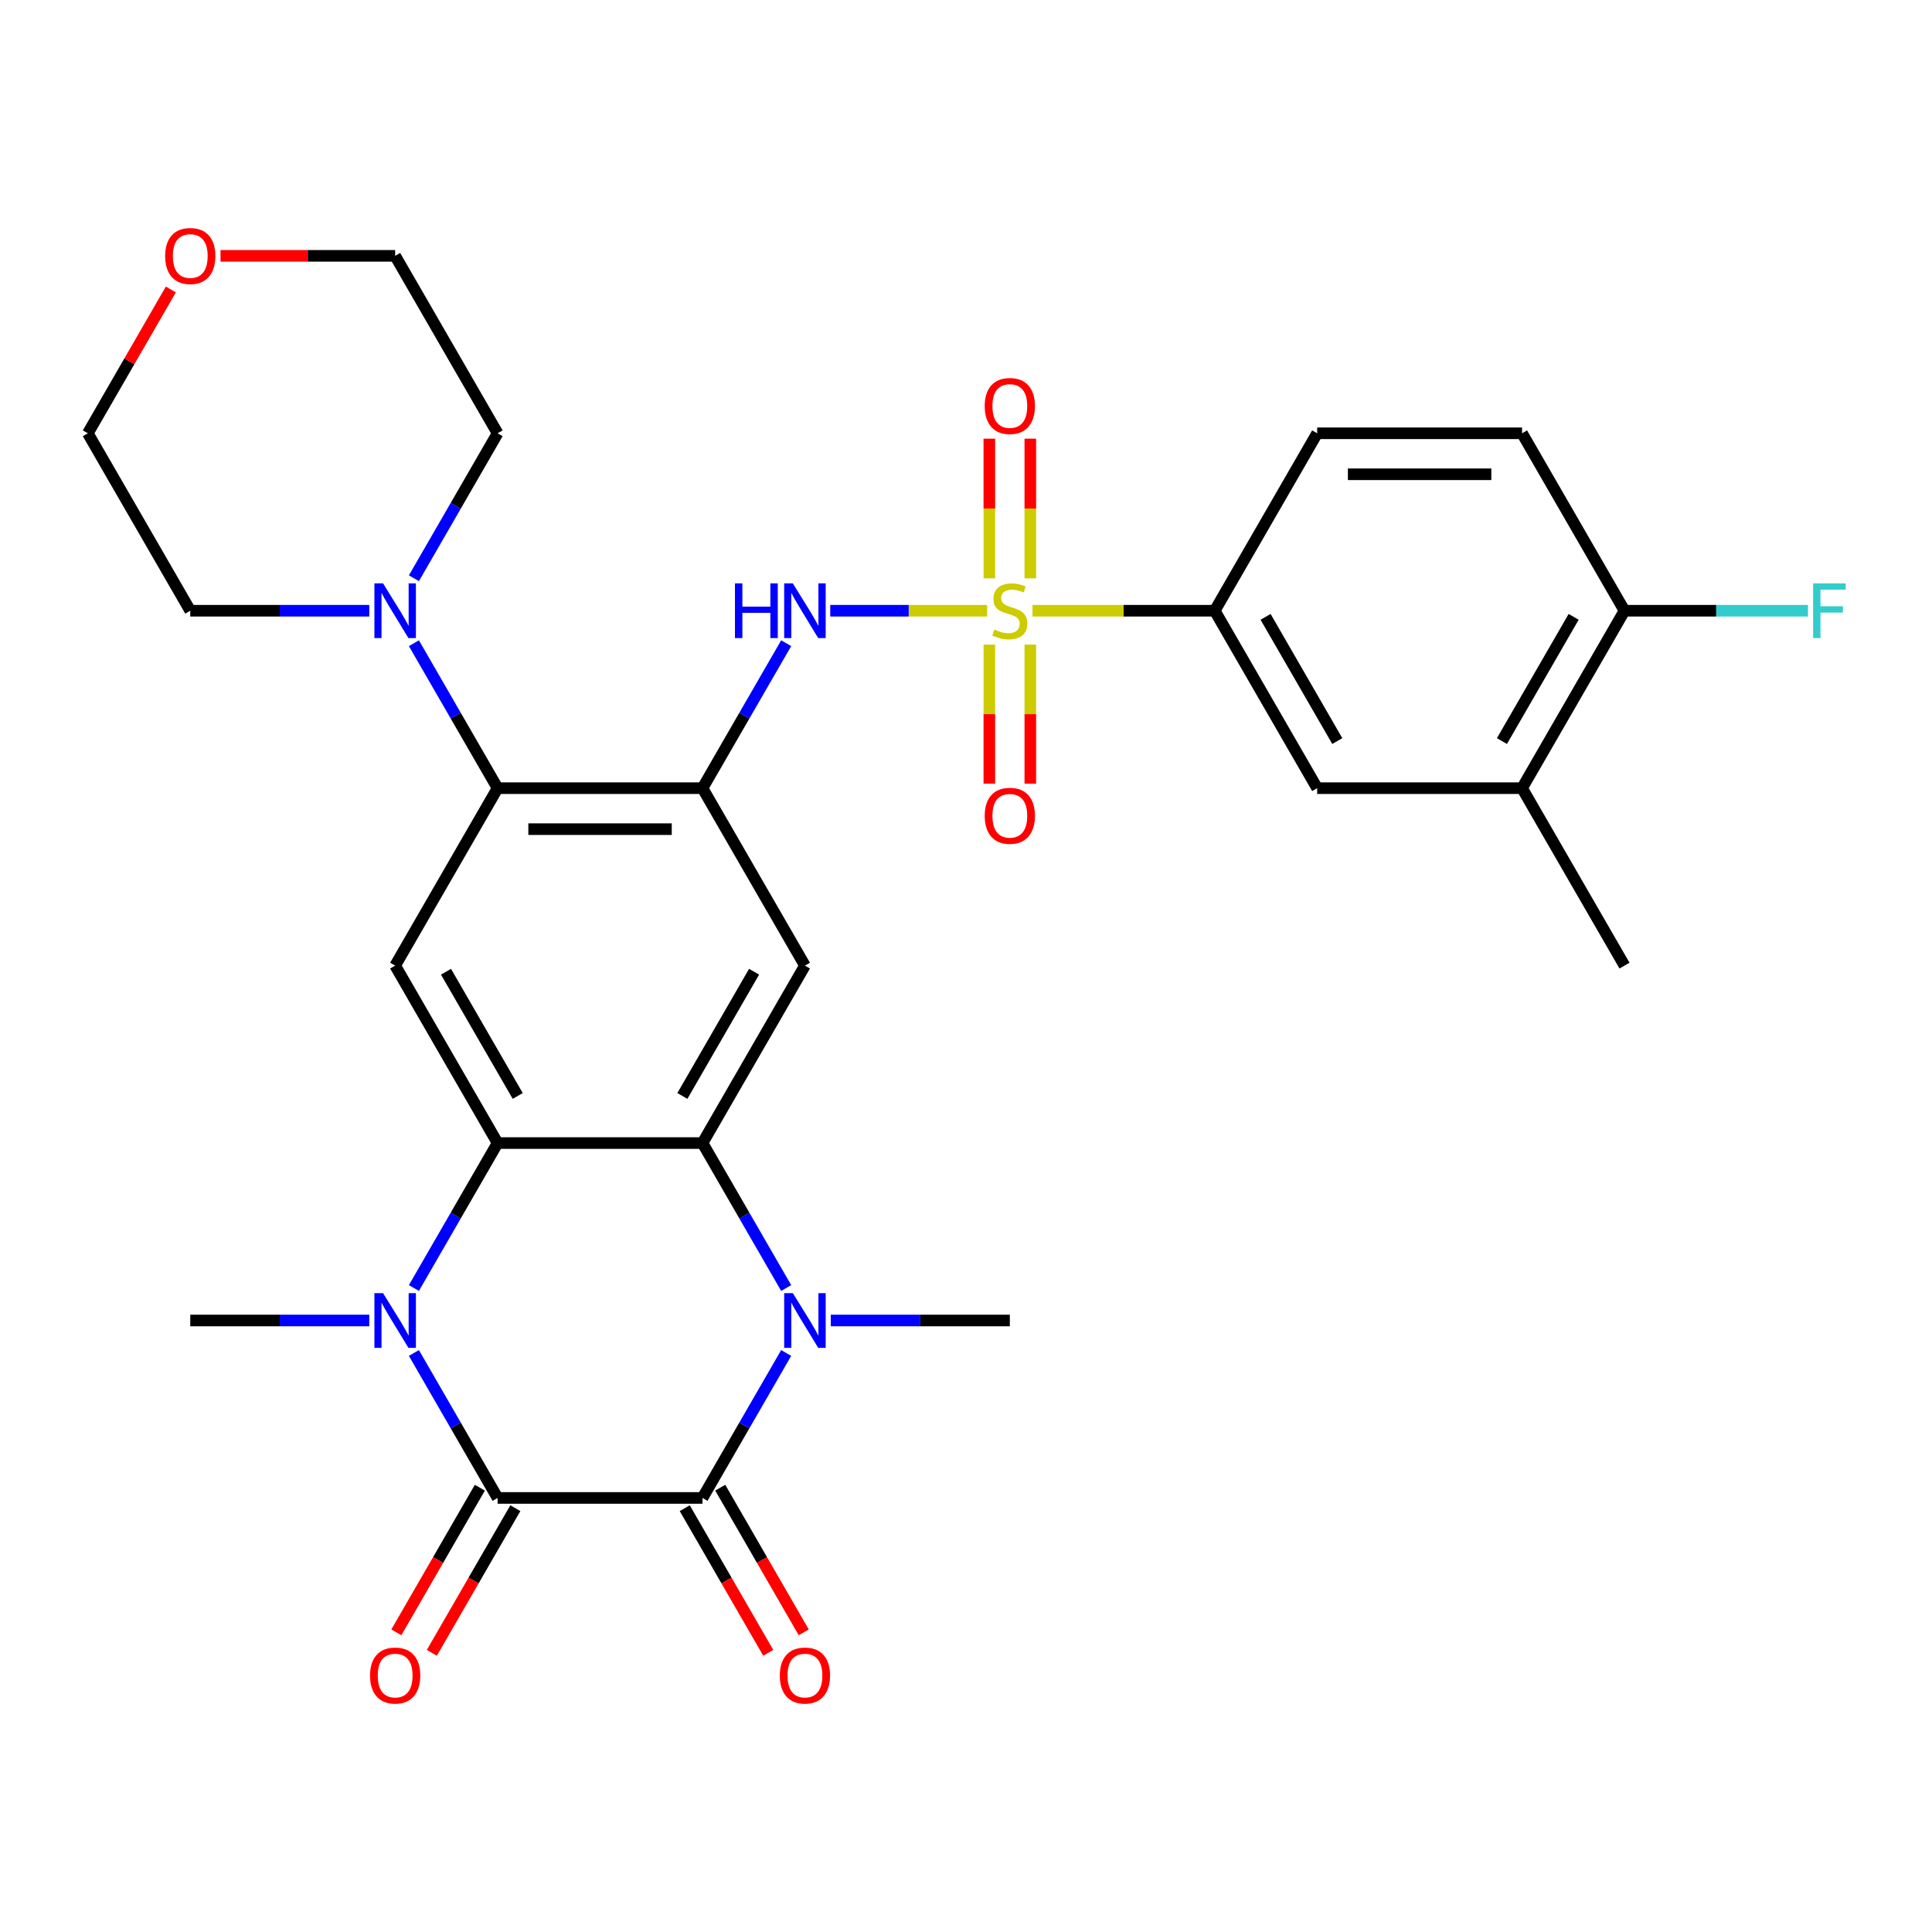 <?xml version='1.0' encoding='iso-8859-1'?>
<svg version='1.1' baseProfile='full'
              xmlns='http://www.w3.org/2000/svg'
                      xmlns:rdkit='http://www.rdkit.org/xml'
                      xmlns:xlink='http://www.w3.org/1999/xlink'
                  xml:space='preserve'
width='1000px' height='1000px' viewBox='0 0 1000 1000'>
<!-- END OF HEADER -->
<rect style='opacity:1.0;fill:#FFFFFF;stroke:none' width='1000' height='1000' x='0' y='0'> </rect>
<path class='bond-7' d='M 510.955,316.114 L 470.344,316.114' style='fill:none;fill-rule:evenodd;stroke:#CCCC00;stroke-width:6px;stroke-linecap:butt;stroke-linejoin:miter;stroke-opacity:1' />
<path class='bond-7' d='M 470.344,316.114 L 429.732,316.114' style='fill:none;fill-rule:evenodd;stroke:#0000FF;stroke-width:6px;stroke-linecap:butt;stroke-linejoin:miter;stroke-opacity:1' />
<path class='bond-11' d='M 534.417,316.114 L 581.577,316.114' style='fill:none;fill-rule:evenodd;stroke:#CCCC00;stroke-width:6px;stroke-linecap:butt;stroke-linejoin:miter;stroke-opacity:1' />
<path class='bond-11' d='M 581.577,316.114 L 628.737,316.114' style='fill:none;fill-rule:evenodd;stroke:#000000;stroke-width:6px;stroke-linecap:butt;stroke-linejoin:miter;stroke-opacity:1' />
<path class='bond-13' d='M 512.081,333.645 L 512.081,369.638' style='fill:none;fill-rule:evenodd;stroke:#CCCC00;stroke-width:6px;stroke-linecap:butt;stroke-linejoin:miter;stroke-opacity:1' />
<path class='bond-13' d='M 512.081,369.638 L 512.081,405.632' style='fill:none;fill-rule:evenodd;stroke:#FF0000;stroke-width:6px;stroke-linecap:butt;stroke-linejoin:miter;stroke-opacity:1' />
<path class='bond-13' d='M 533.291,333.645 L 533.291,369.638' style='fill:none;fill-rule:evenodd;stroke:#CCCC00;stroke-width:6px;stroke-linecap:butt;stroke-linejoin:miter;stroke-opacity:1' />
<path class='bond-13' d='M 533.291,369.638 L 533.291,405.632' style='fill:none;fill-rule:evenodd;stroke:#FF0000;stroke-width:6px;stroke-linecap:butt;stroke-linejoin:miter;stroke-opacity:1' />
<path class='bond-14' d='M 533.291,299.342 L 533.291,263.198' style='fill:none;fill-rule:evenodd;stroke:#CCCC00;stroke-width:6px;stroke-linecap:butt;stroke-linejoin:miter;stroke-opacity:1' />
<path class='bond-14' d='M 533.291,263.198 L 533.291,227.054' style='fill:none;fill-rule:evenodd;stroke:#FF0000;stroke-width:6px;stroke-linecap:butt;stroke-linejoin:miter;stroke-opacity:1' />
<path class='bond-14' d='M 512.081,299.342 L 512.081,263.198' style='fill:none;fill-rule:evenodd;stroke:#CCCC00;stroke-width:6px;stroke-linecap:butt;stroke-linejoin:miter;stroke-opacity:1' />
<path class='bond-14' d='M 512.081,263.198 L 512.081,227.054' style='fill:none;fill-rule:evenodd;stroke:#FF0000;stroke-width:6px;stroke-linecap:butt;stroke-linejoin:miter;stroke-opacity:1' />
<path class='bond-0' d='M 363.609,775.33 L 385.269,737.814' style='fill:none;fill-rule:evenodd;stroke:#000000;stroke-width:6px;stroke-linecap:butt;stroke-linejoin:miter;stroke-opacity:1' />
<path class='bond-0' d='M 385.269,737.814 L 406.928,700.298' style='fill:none;fill-rule:evenodd;stroke:#0000FF;stroke-width:6px;stroke-linecap:butt;stroke-linejoin:miter;stroke-opacity:1' />
<path class='bond-17' d='M 354.424,780.632 L 376.038,818.068' style='fill:none;fill-rule:evenodd;stroke:#000000;stroke-width:6px;stroke-linecap:butt;stroke-linejoin:miter;stroke-opacity:1' />
<path class='bond-17' d='M 376.038,818.068 L 397.652,855.504' style='fill:none;fill-rule:evenodd;stroke:#FF0000;stroke-width:6px;stroke-linecap:butt;stroke-linejoin:miter;stroke-opacity:1' />
<path class='bond-17' d='M 372.793,770.027 L 394.407,807.463' style='fill:none;fill-rule:evenodd;stroke:#000000;stroke-width:6px;stroke-linecap:butt;stroke-linejoin:miter;stroke-opacity:1' />
<path class='bond-17' d='M 394.407,807.463 L 416.02,844.899' style='fill:none;fill-rule:evenodd;stroke:#FF0000;stroke-width:6px;stroke-linecap:butt;stroke-linejoin:miter;stroke-opacity:1' />
<path class='bond-34' d='M 363.609,775.33 L 257.557,775.33' style='fill:none;fill-rule:evenodd;stroke:#000000;stroke-width:6px;stroke-linecap:butt;stroke-linejoin:miter;stroke-opacity:1' />
<path class='bond-1' d='M 257.557,775.33 L 235.897,737.814' style='fill:none;fill-rule:evenodd;stroke:#000000;stroke-width:6px;stroke-linecap:butt;stroke-linejoin:miter;stroke-opacity:1' />
<path class='bond-1' d='M 235.897,737.814 L 214.238,700.298' style='fill:none;fill-rule:evenodd;stroke:#0000FF;stroke-width:6px;stroke-linecap:butt;stroke-linejoin:miter;stroke-opacity:1' />
<path class='bond-18' d='M 248.373,770.027 L 226.759,807.463' style='fill:none;fill-rule:evenodd;stroke:#000000;stroke-width:6px;stroke-linecap:butt;stroke-linejoin:miter;stroke-opacity:1' />
<path class='bond-18' d='M 226.759,807.463 L 205.146,844.899' style='fill:none;fill-rule:evenodd;stroke:#FF0000;stroke-width:6px;stroke-linecap:butt;stroke-linejoin:miter;stroke-opacity:1' />
<path class='bond-18' d='M 266.742,780.632 L 245.128,818.068' style='fill:none;fill-rule:evenodd;stroke:#000000;stroke-width:6px;stroke-linecap:butt;stroke-linejoin:miter;stroke-opacity:1' />
<path class='bond-18' d='M 245.128,818.068 L 223.514,855.504' style='fill:none;fill-rule:evenodd;stroke:#FF0000;stroke-width:6px;stroke-linecap:butt;stroke-linejoin:miter;stroke-opacity:1' />
<path class='bond-2' d='M 406.928,666.675 L 385.269,629.159' style='fill:none;fill-rule:evenodd;stroke:#0000FF;stroke-width:6px;stroke-linecap:butt;stroke-linejoin:miter;stroke-opacity:1' />
<path class='bond-2' d='M 385.269,629.159 L 363.609,591.643' style='fill:none;fill-rule:evenodd;stroke:#000000;stroke-width:6px;stroke-linecap:butt;stroke-linejoin:miter;stroke-opacity:1' />
<path class='bond-23' d='M 430.026,683.486 L 476.356,683.486' style='fill:none;fill-rule:evenodd;stroke:#0000FF;stroke-width:6px;stroke-linecap:butt;stroke-linejoin:miter;stroke-opacity:1' />
<path class='bond-23' d='M 476.356,683.486 L 522.686,683.486' style='fill:none;fill-rule:evenodd;stroke:#000000;stroke-width:6px;stroke-linecap:butt;stroke-linejoin:miter;stroke-opacity:1' />
<path class='bond-3' d='M 214.238,666.675 L 235.897,629.159' style='fill:none;fill-rule:evenodd;stroke:#0000FF;stroke-width:6px;stroke-linecap:butt;stroke-linejoin:miter;stroke-opacity:1' />
<path class='bond-3' d='M 235.897,629.159 L 257.557,591.643' style='fill:none;fill-rule:evenodd;stroke:#000000;stroke-width:6px;stroke-linecap:butt;stroke-linejoin:miter;stroke-opacity:1' />
<path class='bond-24' d='M 191.14,683.486 L 144.81,683.486' style='fill:none;fill-rule:evenodd;stroke:#0000FF;stroke-width:6px;stroke-linecap:butt;stroke-linejoin:miter;stroke-opacity:1' />
<path class='bond-24' d='M 144.81,683.486 L 98.48,683.486' style='fill:none;fill-rule:evenodd;stroke:#000000;stroke-width:6px;stroke-linecap:butt;stroke-linejoin:miter;stroke-opacity:1' />
<path class='bond-4' d='M 363.609,591.643 L 416.634,499.8' style='fill:none;fill-rule:evenodd;stroke:#000000;stroke-width:6px;stroke-linecap:butt;stroke-linejoin:miter;stroke-opacity:1' />
<path class='bond-4' d='M 353.194,567.262 L 390.312,502.971' style='fill:none;fill-rule:evenodd;stroke:#000000;stroke-width:6px;stroke-linecap:butt;stroke-linejoin:miter;stroke-opacity:1' />
<path class='bond-32' d='M 363.609,591.643 L 257.557,591.643' style='fill:none;fill-rule:evenodd;stroke:#000000;stroke-width:6px;stroke-linecap:butt;stroke-linejoin:miter;stroke-opacity:1' />
<path class='bond-5' d='M 257.557,591.643 L 204.532,499.8' style='fill:none;fill-rule:evenodd;stroke:#000000;stroke-width:6px;stroke-linecap:butt;stroke-linejoin:miter;stroke-opacity:1' />
<path class='bond-5' d='M 267.972,567.262 L 230.854,502.971' style='fill:none;fill-rule:evenodd;stroke:#000000;stroke-width:6px;stroke-linecap:butt;stroke-linejoin:miter;stroke-opacity:1' />
<path class='bond-6' d='M 363.609,407.957 L 385.269,370.441' style='fill:none;fill-rule:evenodd;stroke:#000000;stroke-width:6px;stroke-linecap:butt;stroke-linejoin:miter;stroke-opacity:1' />
<path class='bond-6' d='M 385.269,370.441 L 406.928,332.925' style='fill:none;fill-rule:evenodd;stroke:#0000FF;stroke-width:6px;stroke-linecap:butt;stroke-linejoin:miter;stroke-opacity:1' />
<path class='bond-8' d='M 363.609,407.957 L 416.634,499.8' style='fill:none;fill-rule:evenodd;stroke:#000000;stroke-width:6px;stroke-linecap:butt;stroke-linejoin:miter;stroke-opacity:1' />
<path class='bond-9' d='M 363.609,407.957 L 257.557,407.957' style='fill:none;fill-rule:evenodd;stroke:#000000;stroke-width:6px;stroke-linecap:butt;stroke-linejoin:miter;stroke-opacity:1' />
<path class='bond-9' d='M 347.701,429.167 L 273.465,429.167' style='fill:none;fill-rule:evenodd;stroke:#000000;stroke-width:6px;stroke-linecap:butt;stroke-linejoin:miter;stroke-opacity:1' />
<path class='bond-10' d='M 257.557,407.957 L 204.532,499.8' style='fill:none;fill-rule:evenodd;stroke:#000000;stroke-width:6px;stroke-linecap:butt;stroke-linejoin:miter;stroke-opacity:1' />
<path class='bond-12' d='M 257.557,407.957 L 235.897,370.441' style='fill:none;fill-rule:evenodd;stroke:#000000;stroke-width:6px;stroke-linecap:butt;stroke-linejoin:miter;stroke-opacity:1' />
<path class='bond-12' d='M 235.897,370.441 L 214.238,332.925' style='fill:none;fill-rule:evenodd;stroke:#0000FF;stroke-width:6px;stroke-linecap:butt;stroke-linejoin:miter;stroke-opacity:1' />
<path class='bond-15' d='M 628.737,316.114 L 681.763,407.957' style='fill:none;fill-rule:evenodd;stroke:#000000;stroke-width:6px;stroke-linecap:butt;stroke-linejoin:miter;stroke-opacity:1' />
<path class='bond-15' d='M 655.06,319.285 L 692.178,383.575' style='fill:none;fill-rule:evenodd;stroke:#000000;stroke-width:6px;stroke-linecap:butt;stroke-linejoin:miter;stroke-opacity:1' />
<path class='bond-20' d='M 628.737,316.114 L 681.763,224.27' style='fill:none;fill-rule:evenodd;stroke:#000000;stroke-width:6px;stroke-linecap:butt;stroke-linejoin:miter;stroke-opacity:1' />
<path class='bond-26' d='M 191.14,316.114 L 144.81,316.114' style='fill:none;fill-rule:evenodd;stroke:#0000FF;stroke-width:6px;stroke-linecap:butt;stroke-linejoin:miter;stroke-opacity:1' />
<path class='bond-26' d='M 144.81,316.114 L 98.48,316.114' style='fill:none;fill-rule:evenodd;stroke:#000000;stroke-width:6px;stroke-linecap:butt;stroke-linejoin:miter;stroke-opacity:1' />
<path class='bond-27' d='M 214.238,299.302 L 235.897,261.786' style='fill:none;fill-rule:evenodd;stroke:#0000FF;stroke-width:6px;stroke-linecap:butt;stroke-linejoin:miter;stroke-opacity:1' />
<path class='bond-27' d='M 235.897,261.786 L 257.557,224.27' style='fill:none;fill-rule:evenodd;stroke:#000000;stroke-width:6px;stroke-linecap:butt;stroke-linejoin:miter;stroke-opacity:1' />
<path class='bond-16' d='M 681.763,407.957 L 787.814,407.957' style='fill:none;fill-rule:evenodd;stroke:#000000;stroke-width:6px;stroke-linecap:butt;stroke-linejoin:miter;stroke-opacity:1' />
<path class='bond-28' d='M 787.814,407.957 L 840.84,499.8' style='fill:none;fill-rule:evenodd;stroke:#000000;stroke-width:6px;stroke-linecap:butt;stroke-linejoin:miter;stroke-opacity:1' />
<path class='bond-31' d='M 787.814,407.957 L 840.84,316.114' style='fill:none;fill-rule:evenodd;stroke:#000000;stroke-width:6px;stroke-linecap:butt;stroke-linejoin:miter;stroke-opacity:1' />
<path class='bond-31' d='M 777.4,383.575 L 814.518,319.285' style='fill:none;fill-rule:evenodd;stroke:#000000;stroke-width:6px;stroke-linecap:butt;stroke-linejoin:miter;stroke-opacity:1' />
<path class='bond-19' d='M 840.84,316.114 L 787.814,224.27' style='fill:none;fill-rule:evenodd;stroke:#000000;stroke-width:6px;stroke-linecap:butt;stroke-linejoin:miter;stroke-opacity:1' />
<path class='bond-25' d='M 840.84,316.114 L 888.33,316.114' style='fill:none;fill-rule:evenodd;stroke:#000000;stroke-width:6px;stroke-linecap:butt;stroke-linejoin:miter;stroke-opacity:1' />
<path class='bond-25' d='M 888.33,316.114 L 935.82,316.114' style='fill:none;fill-rule:evenodd;stroke:#33CCCC;stroke-width:6px;stroke-linecap:butt;stroke-linejoin:miter;stroke-opacity:1' />
<path class='bond-21' d='M 681.763,224.27 L 787.814,224.27' style='fill:none;fill-rule:evenodd;stroke:#000000;stroke-width:6px;stroke-linecap:butt;stroke-linejoin:miter;stroke-opacity:1' />
<path class='bond-21' d='M 697.671,245.481 L 771.907,245.481' style='fill:none;fill-rule:evenodd;stroke:#000000;stroke-width:6px;stroke-linecap:butt;stroke-linejoin:miter;stroke-opacity:1' />
<path class='bond-22' d='M 114.132,132.427 L 159.332,132.427' style='fill:none;fill-rule:evenodd;stroke:#FF0000;stroke-width:6px;stroke-linecap:butt;stroke-linejoin:miter;stroke-opacity:1' />
<path class='bond-22' d='M 159.332,132.427 L 204.532,132.427' style='fill:none;fill-rule:evenodd;stroke:#000000;stroke-width:6px;stroke-linecap:butt;stroke-linejoin:miter;stroke-opacity:1' />
<path class='bond-33' d='M 88.428,149.838 L 66.941,187.054' style='fill:none;fill-rule:evenodd;stroke:#FF0000;stroke-width:6px;stroke-linecap:butt;stroke-linejoin:miter;stroke-opacity:1' />
<path class='bond-33' d='M 66.941,187.054 L 45.455,224.27' style='fill:none;fill-rule:evenodd;stroke:#000000;stroke-width:6px;stroke-linecap:butt;stroke-linejoin:miter;stroke-opacity:1' />
<path class='bond-29' d='M 98.48,316.114 L 45.455,224.27' style='fill:none;fill-rule:evenodd;stroke:#000000;stroke-width:6px;stroke-linecap:butt;stroke-linejoin:miter;stroke-opacity:1' />
<path class='bond-30' d='M 257.557,224.27 L 204.532,132.427' style='fill:none;fill-rule:evenodd;stroke:#000000;stroke-width:6px;stroke-linecap:butt;stroke-linejoin:miter;stroke-opacity:1' />
<path  class='atom-0' d='M 514.686 325.834
Q 515.006 325.954, 516.326 326.514
Q 517.646 327.074, 519.086 327.434
Q 520.566 327.754, 522.006 327.754
Q 524.686 327.754, 526.246 326.474
Q 527.806 325.154, 527.806 322.874
Q 527.806 321.314, 527.006 320.354
Q 526.246 319.394, 525.046 318.874
Q 523.846 318.354, 521.846 317.754
Q 519.326 316.994, 517.806 316.274
Q 516.326 315.554, 515.246 314.034
Q 514.206 312.514, 514.206 309.954
Q 514.206 306.394, 516.606 304.194
Q 519.046 301.994, 523.846 301.994
Q 527.126 301.994, 530.846 303.554
L 529.926 306.634
Q 526.526 305.234, 523.966 305.234
Q 521.206 305.234, 519.686 306.394
Q 518.166 307.514, 518.206 309.474
Q 518.206 310.994, 518.966 311.914
Q 519.766 312.834, 520.886 313.354
Q 522.046 313.874, 523.966 314.474
Q 526.526 315.274, 528.046 316.074
Q 529.566 316.874, 530.646 318.514
Q 531.766 320.114, 531.766 322.874
Q 531.766 326.794, 529.126 328.914
Q 526.526 330.994, 522.166 330.994
Q 519.646 330.994, 517.726 330.434
Q 515.846 329.914, 513.606 328.994
L 514.686 325.834
' fill='#CCCC00'/>
<path  class='atom-3' d='M 410.374 669.326
L 419.654 684.326
Q 420.574 685.806, 422.054 688.486
Q 423.534 691.166, 423.614 691.326
L 423.614 669.326
L 427.374 669.326
L 427.374 697.646
L 423.494 697.646
L 413.534 681.246
Q 412.374 679.326, 411.134 677.126
Q 409.934 674.926, 409.574 674.246
L 409.574 697.646
L 405.894 697.646
L 405.894 669.326
L 410.374 669.326
' fill='#0000FF'/>
<path  class='atom-4' d='M 198.272 669.326
L 207.552 684.326
Q 208.472 685.806, 209.952 688.486
Q 211.432 691.166, 211.512 691.326
L 211.512 669.326
L 215.272 669.326
L 215.272 697.646
L 211.392 697.646
L 201.432 681.246
Q 200.272 679.326, 199.032 677.126
Q 197.832 674.926, 197.472 674.246
L 197.472 697.646
L 193.792 697.646
L 193.792 669.326
L 198.272 669.326
' fill='#0000FF'/>
<path  class='atom-8' d='M 380.414 301.954
L 384.254 301.954
L 384.254 313.994
L 398.734 313.994
L 398.734 301.954
L 402.574 301.954
L 402.574 330.274
L 398.734 330.274
L 398.734 317.194
L 384.254 317.194
L 384.254 330.274
L 380.414 330.274
L 380.414 301.954
' fill='#0000FF'/>
<path  class='atom-8' d='M 410.374 301.954
L 419.654 316.954
Q 420.574 318.434, 422.054 321.114
Q 423.534 323.794, 423.614 323.954
L 423.614 301.954
L 427.374 301.954
L 427.374 330.274
L 423.494 330.274
L 413.534 313.874
Q 412.374 311.954, 411.134 309.754
Q 409.934 307.554, 409.574 306.874
L 409.574 330.274
L 405.894 330.274
L 405.894 301.954
L 410.374 301.954
' fill='#0000FF'/>
<path  class='atom-13' d='M 198.272 301.954
L 207.552 316.954
Q 208.472 318.434, 209.952 321.114
Q 211.432 323.794, 211.512 323.954
L 211.512 301.954
L 215.272 301.954
L 215.272 330.274
L 211.392 330.274
L 201.432 313.874
Q 200.272 311.954, 199.032 309.754
Q 197.832 307.554, 197.472 306.874
L 197.472 330.274
L 193.792 330.274
L 193.792 301.954
L 198.272 301.954
' fill='#0000FF'/>
<path  class='atom-14' d='M 509.686 422.245
Q 509.686 415.445, 513.046 411.645
Q 516.406 407.845, 522.686 407.845
Q 528.966 407.845, 532.326 411.645
Q 535.686 415.445, 535.686 422.245
Q 535.686 429.125, 532.286 433.045
Q 528.886 436.925, 522.686 436.925
Q 516.446 436.925, 513.046 433.045
Q 509.686 429.165, 509.686 422.245
M 522.686 433.725
Q 527.006 433.725, 529.326 430.845
Q 531.686 427.925, 531.686 422.245
Q 531.686 416.685, 529.326 413.885
Q 527.006 411.045, 522.686 411.045
Q 518.366 411.045, 516.006 413.845
Q 513.686 416.645, 513.686 422.245
Q 513.686 427.965, 516.006 430.845
Q 518.366 433.725, 522.686 433.725
' fill='#FF0000'/>
<path  class='atom-15' d='M 509.686 210.142
Q 509.686 203.342, 513.046 199.542
Q 516.406 195.742, 522.686 195.742
Q 528.966 195.742, 532.326 199.542
Q 535.686 203.342, 535.686 210.142
Q 535.686 217.022, 532.286 220.942
Q 528.886 224.822, 522.686 224.822
Q 516.446 224.822, 513.046 220.942
Q 509.686 217.062, 509.686 210.142
M 522.686 221.622
Q 527.006 221.622, 529.326 218.742
Q 531.686 215.822, 531.686 210.142
Q 531.686 204.582, 529.326 201.782
Q 527.006 198.942, 522.686 198.942
Q 518.366 198.942, 516.006 201.742
Q 513.686 204.542, 513.686 210.142
Q 513.686 215.862, 516.006 218.742
Q 518.366 221.622, 522.686 221.622
' fill='#FF0000'/>
<path  class='atom-18' d='M 403.634 867.253
Q 403.634 860.453, 406.994 856.653
Q 410.354 852.853, 416.634 852.853
Q 422.914 852.853, 426.274 856.653
Q 429.634 860.453, 429.634 867.253
Q 429.634 874.133, 426.234 878.053
Q 422.834 881.933, 416.634 881.933
Q 410.394 881.933, 406.994 878.053
Q 403.634 874.173, 403.634 867.253
M 416.634 878.733
Q 420.954 878.733, 423.274 875.853
Q 425.634 872.933, 425.634 867.253
Q 425.634 861.693, 423.274 858.893
Q 420.954 856.053, 416.634 856.053
Q 412.314 856.053, 409.954 858.853
Q 407.634 861.653, 407.634 867.253
Q 407.634 872.973, 409.954 875.853
Q 412.314 878.733, 416.634 878.733
' fill='#FF0000'/>
<path  class='atom-19' d='M 191.532 867.253
Q 191.532 860.453, 194.892 856.653
Q 198.252 852.853, 204.532 852.853
Q 210.812 852.853, 214.172 856.653
Q 217.532 860.453, 217.532 867.253
Q 217.532 874.133, 214.132 878.053
Q 210.732 881.933, 204.532 881.933
Q 198.292 881.933, 194.892 878.053
Q 191.532 874.173, 191.532 867.253
M 204.532 878.733
Q 208.852 878.733, 211.172 875.853
Q 213.532 872.933, 213.532 867.253
Q 213.532 861.693, 211.172 858.893
Q 208.852 856.053, 204.532 856.053
Q 200.212 856.053, 197.852 858.853
Q 195.532 861.653, 195.532 867.253
Q 195.532 872.973, 197.852 875.853
Q 200.212 878.733, 204.532 878.733
' fill='#FF0000'/>
<path  class='atom-23' d='M 85.48 132.507
Q 85.48 125.707, 88.84 121.907
Q 92.2 118.107, 98.48 118.107
Q 104.76 118.107, 108.12 121.907
Q 111.48 125.707, 111.48 132.507
Q 111.48 139.387, 108.08 143.307
Q 104.68 147.187, 98.48 147.187
Q 92.24 147.187, 88.84 143.307
Q 85.48 139.427, 85.48 132.507
M 98.48 143.987
Q 102.8 143.987, 105.12 141.107
Q 107.48 138.187, 107.48 132.507
Q 107.48 126.947, 105.12 124.147
Q 102.8 121.307, 98.48 121.307
Q 94.16 121.307, 91.8 124.107
Q 89.48 126.907, 89.48 132.507
Q 89.48 138.227, 91.8 141.107
Q 94.16 143.987, 98.48 143.987
' fill='#FF0000'/>
<path  class='atom-26' d='M 938.471 301.954
L 955.311 301.954
L 955.311 305.194
L 942.271 305.194
L 942.271 313.794
L 953.871 313.794
L 953.871 317.074
L 942.271 317.074
L 942.271 330.274
L 938.471 330.274
L 938.471 301.954
' fill='#33CCCC'/>
</svg>
